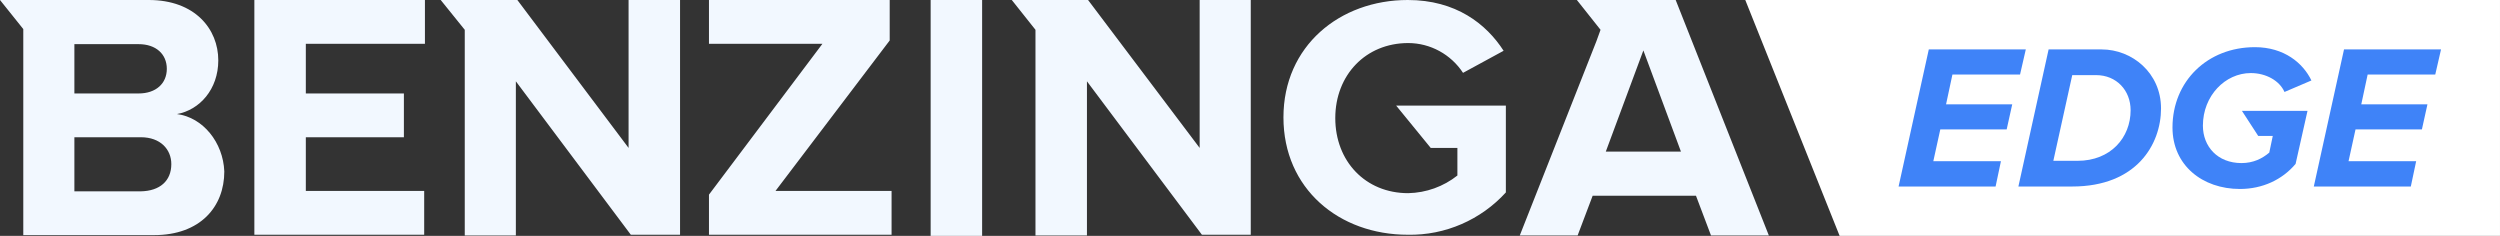 <svg fill="none" height="20" viewBox="0 0 212 20" width="212" xmlns="http://www.w3.org/2000/svg">
  <rect x="0" y="0" width="212" height="20" fill="#333333" stroke="none"/>
  <path
    d="M21.57 19.906H35.971V16.193H25.934V11.638H34.25V7.925H25.934V3.713H36.034V0H21.57V19.906ZM53.303 12.543L43.872 0H37.372L39.411 2.527V19.969H43.745V6.895L53.494 19.906H57.668V0H53.303V12.543ZM15.006 9.672C16.918 9.329 18.511 7.582 18.511 5.117C18.511 2.465 16.536 0 12.617 0H0L1.975 2.465V19.938H13.063C16.982 19.938 19.021 17.535 19.021 14.54C18.925 12.075 17.205 9.953 15.006 9.672ZM6.308 3.744H11.757C13.222 3.744 14.146 4.587 14.146 5.835C14.146 7.083 13.222 7.925 11.757 7.925H6.308V3.744ZM11.948 16.225H6.308V11.638H11.948C13.604 11.638 14.528 12.668 14.528 13.916C14.528 15.351 13.541 16.193 11.948 16.225ZM121.325 12.543H123.587V14.883C122.408 15.819 120.943 16.349 119.413 16.381C115.781 16.381 113.232 13.666 113.232 10.016C113.232 6.365 115.813 3.651 119.413 3.651C121.293 3.651 123.045 4.618 124.065 6.178L127.506 4.306C126.04 2.028 123.46 0 119.381 0C113.615 0 108.836 3.9 108.836 9.953C108.836 16.006 113.551 19.906 119.381 19.906C122.568 19.969 125.594 18.627 127.697 16.318V8.955H118.394L121.325 12.543ZM101.731 12.543L92.268 0H85.8L87.808 2.527V19.969H92.173V6.895L101.922 19.906H106.064V0H101.731V12.543ZM142.098 0H133.719L135.726 2.527L135.375 3.495L128.876 19.969H133.782L135.057 16.599H143.819L145.093 19.969H149.999L142.098 0ZM136.172 12.855L139.358 4.275L142.544 12.855H136.172ZM78.919 0H83.284V20H78.919V0ZM75.446 3.432V0H60.121V3.713H69.743L60.121 16.505V19.906H75.605V16.193H65.76L75.446 3.432Z"
    fill="#F2F8FF"
  />
  <path d="M148 0H211.999V20H156L148 0Z" fill="white" />
  <path
    d="M204.437 15.816H196.211L198.773 4.191H206.999L206.511 6.318H200.777L200.237 8.845H205.848L205.378 10.971H199.749L199.156 13.672H204.89L204.437 15.816Z"
    fill="#3F83F8"
  />
  <path
    d="M184.227 10.814C184.227 6.893 187.189 4 191.215 4C193.69 4 195.293 5.342 196.008 6.823L193.725 7.799C193.306 6.841 192.156 6.196 190.866 6.196C188.705 6.196 186.806 8.113 186.806 10.657C186.806 12.418 188.043 13.829 190.082 13.829C191.076 13.829 191.842 13.446 192.435 12.94L192.731 11.529H191.498L190.117 9.403H195.676L194.666 13.899C193.533 15.241 191.86 16.025 189.943 16.025C186.771 16.025 184.227 14.021 184.227 10.814Z"
    fill="#3F83F8"
  />
  <path
    d="M173.722 4.191H178.218C180.798 4.191 183.255 6.178 183.255 9.193C183.255 12.243 181.181 15.816 175.726 15.816H171.16L173.722 4.191ZM174.123 13.637H176.179C178.985 13.637 180.676 11.668 180.676 9.35C180.676 7.659 179.473 6.37 177.748 6.37H175.726L174.123 13.637Z"
    fill="#3F83F8"
  />
  <path
    d="M169.226 15.816H161L163.562 4.191H171.788L171.3 6.318H165.566L165.026 8.845H170.637L170.167 10.971H164.538L163.945 13.672H169.679L169.226 15.816Z"
    fill="#3F83F8"
  />
</svg>
